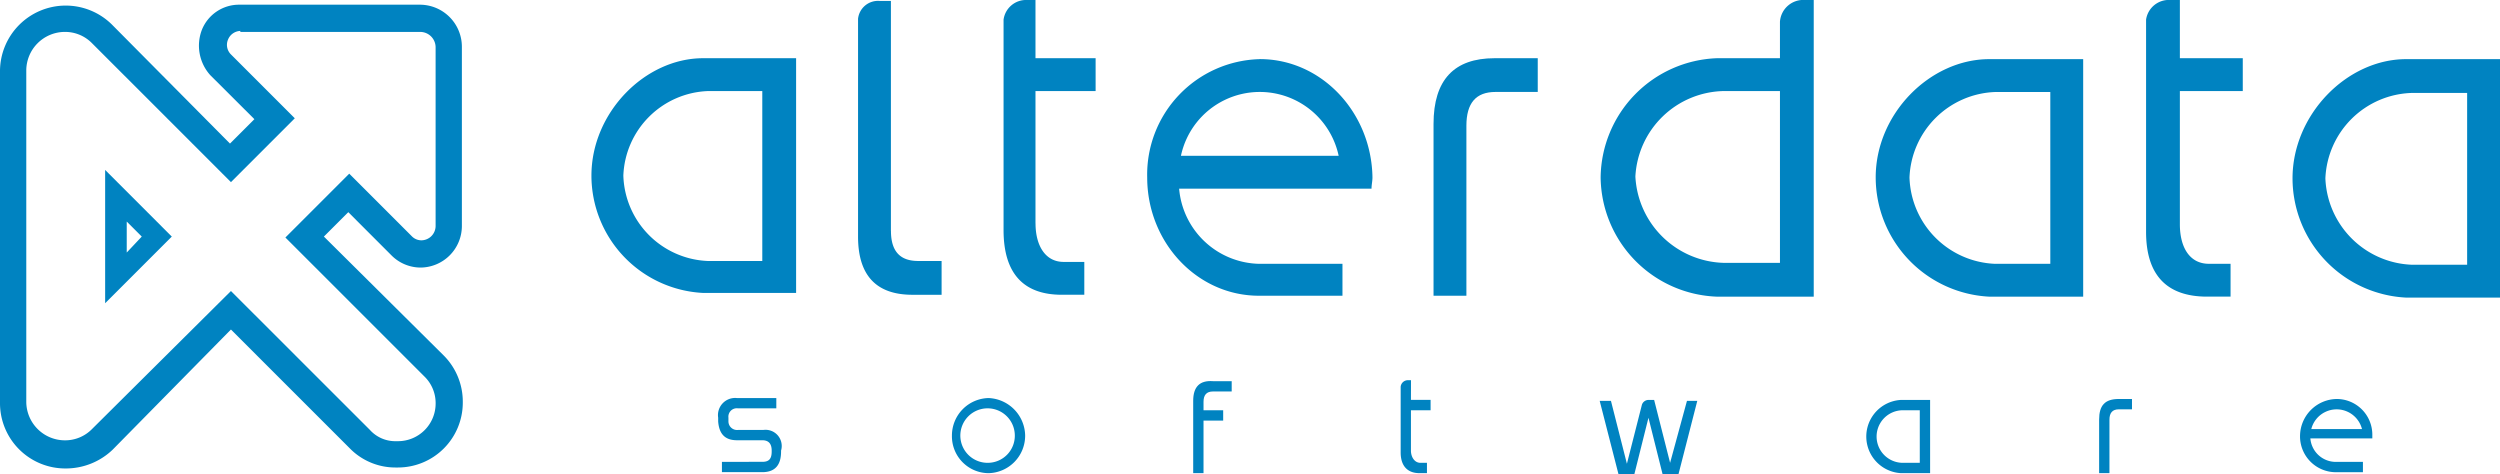 <svg xmlns="http://www.w3.org/2000/svg" width="216.203" height="41" viewBox="0 0 216.203 41"><defs><style>.a{fill:#0083c1;}</style></defs><g transform="translate(-8.6 -2.9)"><path class="a" d="M17.693,29.218l5.764-5.764-5.764-5.764V29.218m1.867-4.384V22.154l1.3,1.3Zm22.895.244a3.562,3.562,0,0,0,2.517,1.055,3.6,3.6,0,0,0,3.572-3.572V7.053A3.638,3.638,0,0,0,44.891,3.4H29.3a3.459,3.459,0,0,0-3.248,2.192,3.815,3.815,0,0,0,.731,3.9L30.6,13.3l-2.111,2.111L18.261,5.1A5.684,5.684,0,0,0,8.6,9.164V37.824a5.648,5.648,0,0,0,5.683,5.683,5.847,5.847,0,0,0,4.059-1.624l10.23-10.392L38.883,41.8a5.517,5.517,0,0,0,3.978,1.624h.162a5.613,5.613,0,0,0,5.6-5.6v-.081A5.655,5.655,0,0,0,47,33.764L36.61,23.453l2.111-2.111ZM29.384,5.511v.244H44.972a1.335,1.335,0,0,1,1.3,1.3V22.56a1.247,1.247,0,0,1-1.218,1.218,1.163,1.163,0,0,1-.812-.325l-5.44-5.44-5.521,5.521L45.3,35.55a3.206,3.206,0,0,1,.974,2.273V37.9a3.257,3.257,0,0,1-3.248,3.248h-.162a2.948,2.948,0,0,1-2.273-.974L28.572,28.162,16.556,40.1a3.252,3.252,0,0,1-2.354.974,3.344,3.344,0,0,1-3.329-3.329V9.083A3.344,3.344,0,0,1,14.2,5.754a3.252,3.252,0,0,1,2.354.974L28.572,18.745l5.521-5.521L28.572,7.7a1.163,1.163,0,0,1-.244-1.3,1.189,1.189,0,0,1,1.055-.731V5.511Z" transform="translate(0 -0.094)"/><g transform="translate(59.748 2.9)"><path class="a" d="M118.26,22.223V10.775h5.2V7.934h-5.2V2.9h-.731a1.962,1.962,0,0,0-2.03,1.7h0V22.791c0,3.735,1.7,5.6,5.034,5.6h1.949V25.551H120.7c-1.624,0-2.436-1.461-2.436-3.329" transform="translate(-79.858 -2.9)"/><path class="a" d="M240.042,2.9h-.731A1.989,1.989,0,0,0,237.2,4.6h0V22.953c0,3.735,1.786,5.6,5.277,5.6h2.03V25.714H242.64c-1.7,0-2.517-1.461-2.517-3.41V10.775h5.44V7.934h-5.44V2.9Z" transform="translate(-102.753 -2.9)"/><path class="a" d="M170.393,9.1h-3.816c-3.491,0-5.277,1.867-5.277,5.683V29.641h2.842v-14.7c0-1.949.812-2.923,2.517-2.923h3.653V9.1Z" transform="translate(-88.474 -4.066)"/><path class="a" d="M194.607,4.767V7.934h-5.44A10.438,10.438,0,0,0,179.1,18.245a10.438,10.438,0,0,0,10.067,10.311h8.362V2.9H196.8a2.029,2.029,0,0,0-2.192,1.867m0,20.865h-4.871a7.871,7.871,0,0,1-7.632-7.469,7.8,7.8,0,0,1,7.632-7.388h4.871Z" transform="translate(-91.823 -2.9)"/><path class="a" d="M262.624,9.2c-5.115,0-9.824,4.79-9.824,10.311a10.342,10.342,0,0,0,9.824,10.311h8.119V9.2ZM267.9,26.98h-4.79a7.782,7.782,0,0,1-7.469-7.469,7.709,7.709,0,0,1,7.469-7.388h4.79Z" transform="translate(-105.687 -4.085)"/><path class="a" d="M81.261,9.1c-5.034,0-9.661,4.709-9.661,10.148A10.168,10.168,0,0,0,81.261,29.4H89.3V9.1Zm5.115,17.537H81.667a7.622,7.622,0,0,1-7.307-7.388,7.608,7.608,0,0,1,7.307-7.307h4.709Z" transform="translate(-71.6 -4.066)"/><path class="a" d="M140.543,9.2A9.988,9.988,0,0,0,130.8,19.43c0,5.6,4.3,10.23,9.661,10.23h7.226V26.9h-7.226a7.1,7.1,0,0,1-6.9-6.5H150.2c0-.325.081-.65.081-.974-.081-5.6-4.384-10.23-9.743-10.23m-6.82,8.362a6.973,6.973,0,0,1,13.64,0Z" transform="translate(-82.737 -4.085)"/><path class="a" d="M102.842,22.891V3h-.974A1.736,1.736,0,0,0,100,4.543h0V23.378c0,3.329,1.543,5.034,4.709,5.034h2.517V25.489H105.2c-1.543,0-2.354-.812-2.354-2.6" transform="translate(-76.943 -2.919)"/><path class="a" d="M208.4,19.43a10.342,10.342,0,0,0,9.824,10.311h8.119V9.2h-8.119c-5.115,0-9.824,4.709-9.824,10.23m15.1-7.307V26.9h-4.79a7.709,7.709,0,0,1-7.388-7.469,7.7,7.7,0,0,1,7.388-7.388h4.79Z" transform="translate(-97.335 -4.085)"/><g transform="translate(10.96 32.881)"><path class="a" d="M158.693,43.4h-.244a.627.627,0,0,0-.65.568h0v5.683c0,1.137.568,1.786,1.624,1.786h.65v-.893H159.5c-.487,0-.812-.487-.812-1.055V46h1.7V45.1h-1.7Z" transform="translate(-98.776 -43.4)"/><path class="a" d="M210.4,45.5a3.171,3.171,0,0,0,0,6.333h2.517V45.5Zm1.624.893V50.94h-1.461a2.273,2.273,0,1,1,0-4.547Z" transform="translate(-108.107 -43.795)"/><path class="a" d="M256.766,45.4a3.224,3.224,0,0,0-3.166,3.166,3.1,3.1,0,0,0,3.085,3.166h2.354V50.84h-2.354a2.209,2.209,0,0,1-2.192-2.03h5.358v-.325A3.084,3.084,0,0,0,256.766,45.4ZM254.574,48a2.262,2.262,0,0,1,4.384,0Z" transform="translate(-116.798 -43.776)"/><path class="a" d="M185.089,50.94l-1.38-5.44h-.487a.611.611,0,0,0-.568.406l-1.3,5.115-1.38-5.44H179l1.624,6.333H182l1.218-4.871,1.218,4.871h1.38l1.624-6.333h-.893Z" transform="translate(-102.765 -43.795)"/><path class="a" d="M113.166,45.3A3.241,3.241,0,0,0,110,48.548a3.188,3.188,0,0,0,3.166,3.248,3.241,3.241,0,0,0,3.166-3.248A3.3,3.3,0,0,0,113.166,45.3Zm0,5.6a2.356,2.356,0,1,1,2.273-2.354A2.341,2.341,0,0,1,113.166,50.9Z" transform="translate(-89.784 -43.757)"/><path class="a" d="M232.2,47.186v4.628h.893V47.186c0-.568.244-.893.812-.893h1.137V45.4H233.9C232.687,45.4,232.2,45.968,232.2,47.186Z" transform="translate(-112.773 -43.776)"/><path class="a" d="M135.7,45.2v6.251h.893V46.908h1.7v-.893h-1.7v-.731c0-.568.244-.893.812-.893h1.624V43.5H137.4Q135.7,43.376,135.7,45.2Z" transform="translate(-94.619 -43.417)"/><path class="a" d="M89,48.06H86.8a.746.746,0,0,1-.812-.731V47a.728.728,0,0,1,.812-.812h3.329V45.3h-3.41A1.483,1.483,0,0,0,85.1,47v.325c.081,1.055.568,1.624,1.624,1.624h2.192c.568,0,.812.325.812.893v.081c0,.65-.244.893-.812.893H85.425v.893h3.491c1.137,0,1.624-.65,1.624-1.786v-.081A1.4,1.4,0,0,0,89,48.06Z" transform="translate(-85.1 -43.757)"/></g></g></g></svg>